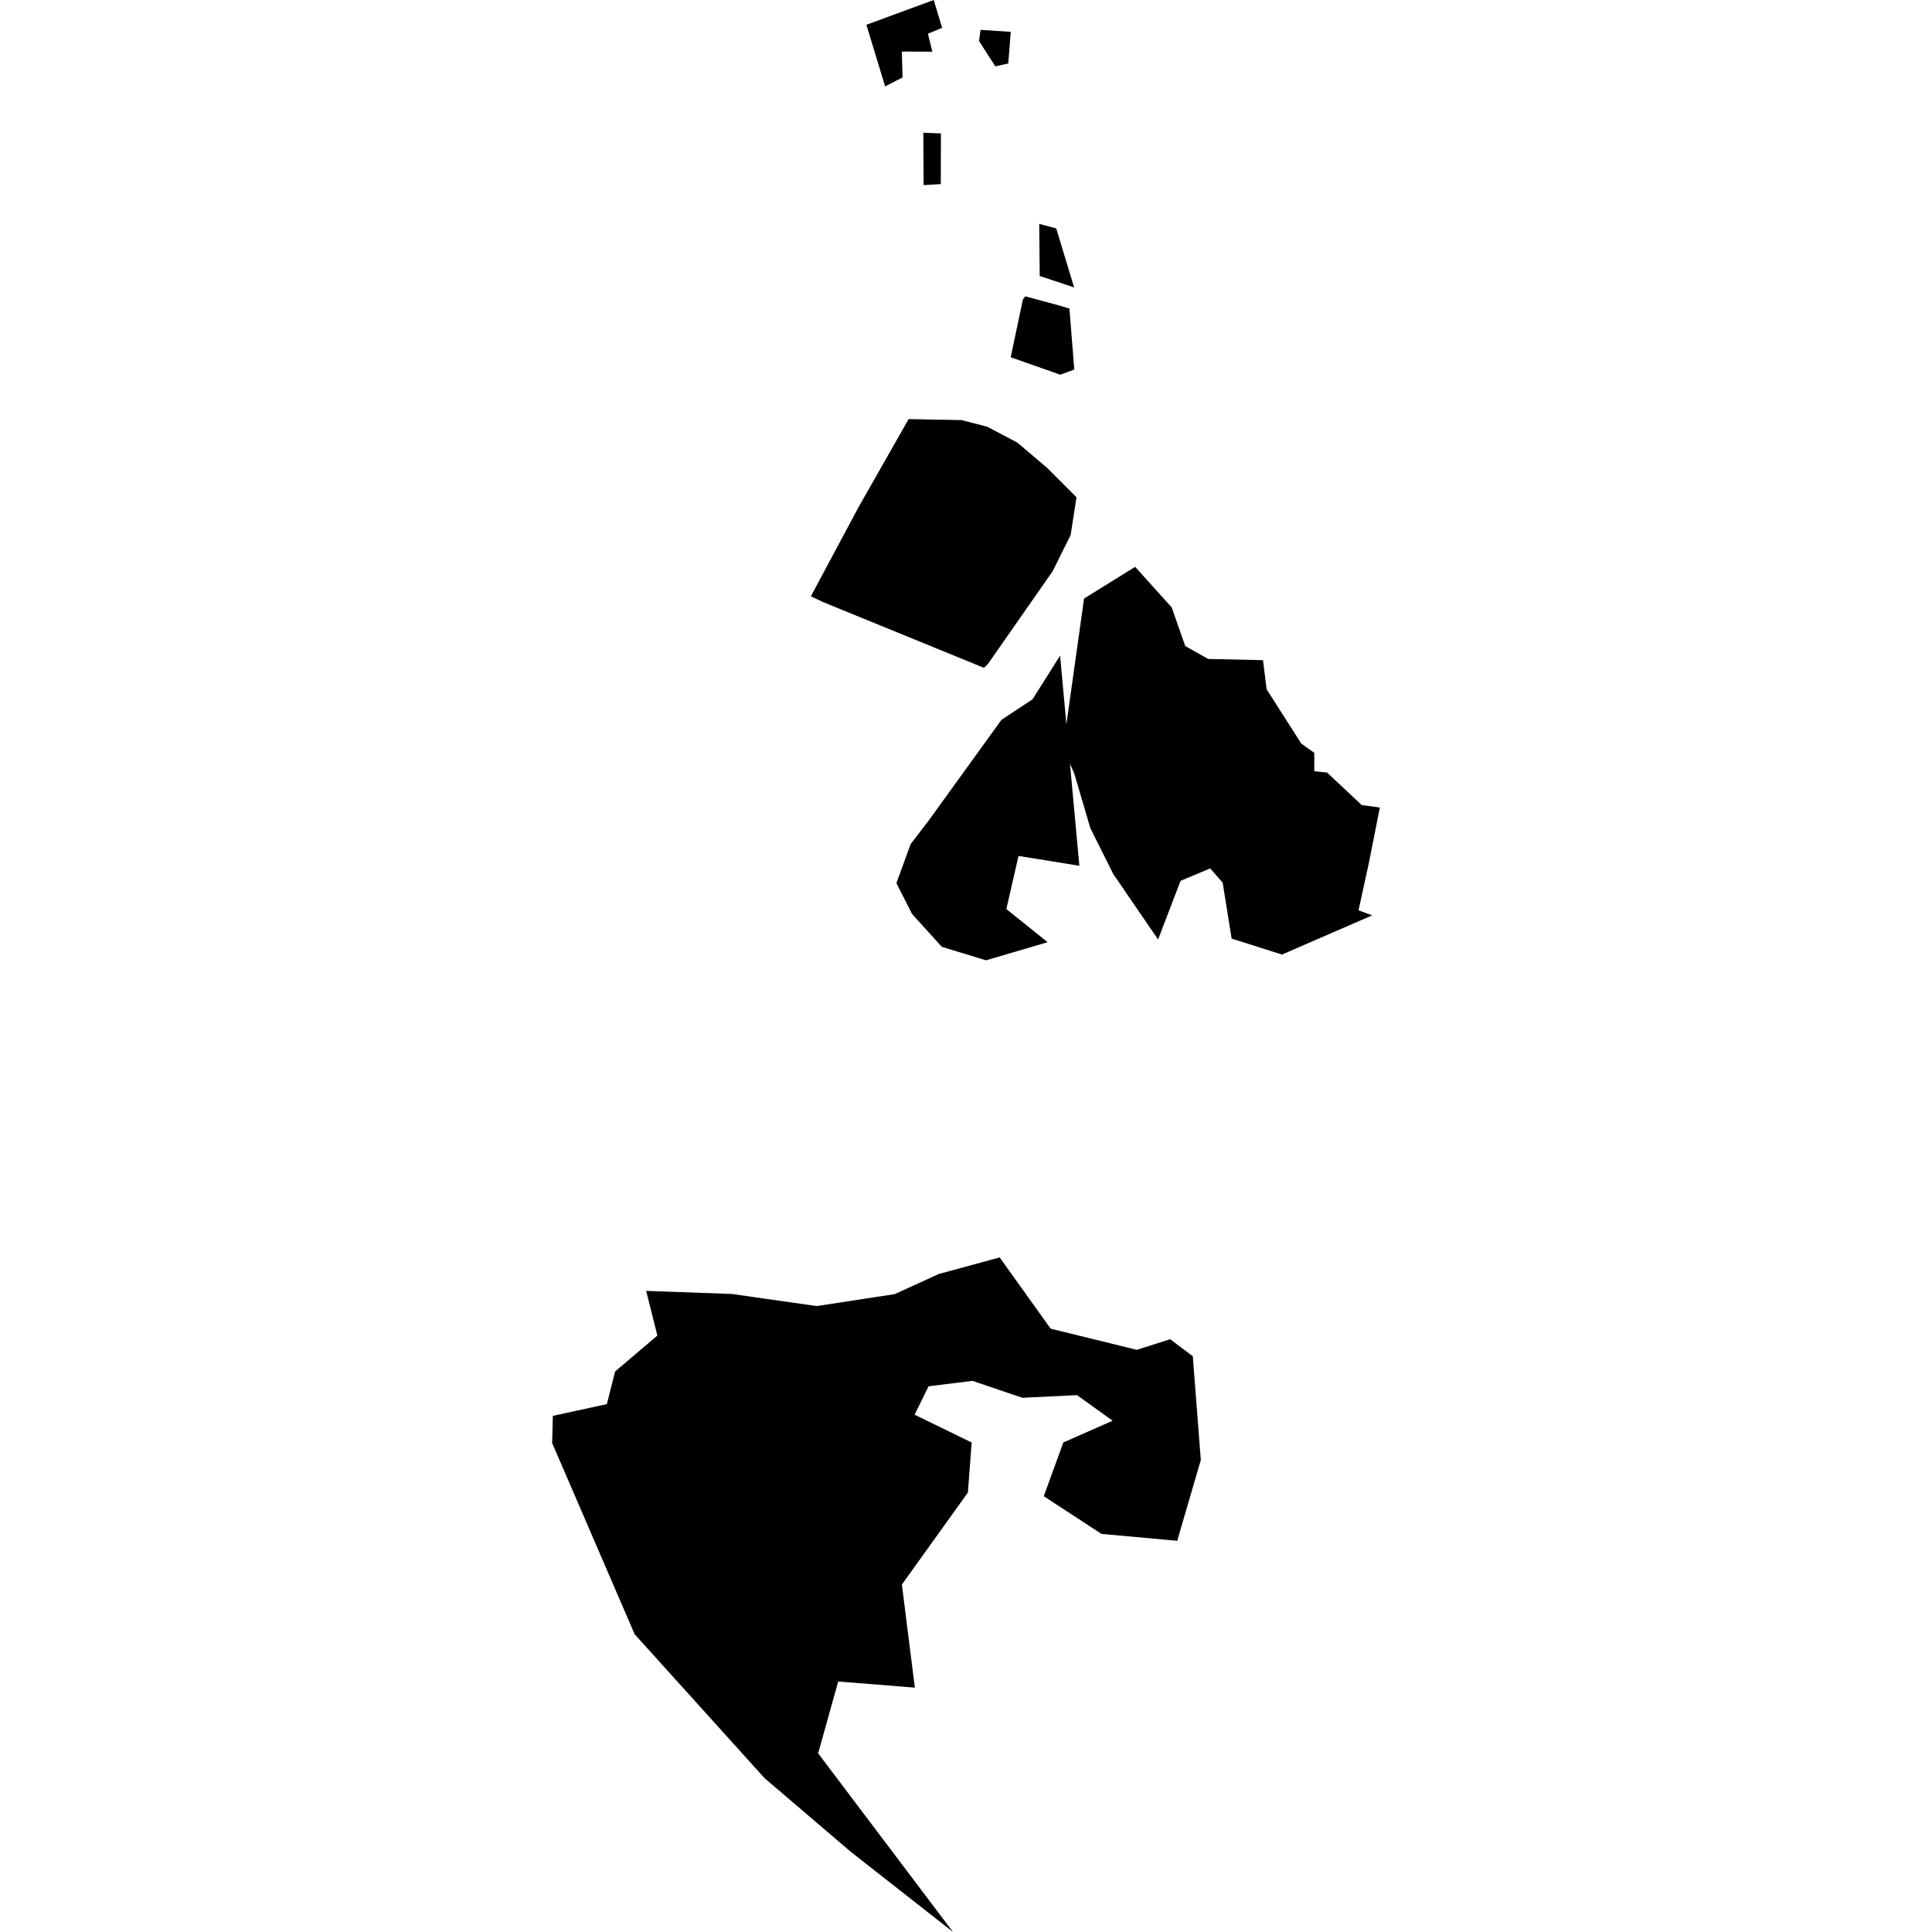 <?xml version="1.0" encoding="utf-8" standalone="no"?>
<!DOCTYPE svg PUBLIC "-//W3C//DTD SVG 1.1//EN"
  "http://www.w3.org/Graphics/SVG/1.1/DTD/svg11.dtd">
<!-- Created with matplotlib (https://matplotlib.org/) -->
<svg height="288pt" version="1.1" viewBox="0 0 288 288" width="288pt" xmlns="http://www.w3.org/2000/svg" xmlns:xlink="http://www.w3.org/1999/xlink">
 <defs>
  <style type="text/css">
*{stroke-linecap:butt;stroke-linejoin:round;}
  </style>
 </defs>
 <g id="figure_1">
  <g id="patch_1">
   <path d="M 0 288 
L 288 288 
L 288 0 
L 0 0 
z
" style="fill:none;opacity:0;"/>
  </g>
  <g id="axes_1">
   <g id="PatchCollection_1">
    <path clip-path="url(#p3e245810f6)" d="M 154.916 33.371 
L 157.452 34.055 
L 160.121 42.852 
L 154.988 41.139 
L 154.916 33.371 
"/>
    <path clip-path="url(#p3e245810f6)" d="M 152.481 44.644 
L 150.665 53.255 
L 158.052 55.855 
L 160.143 55.086 
L 159.416 45.996 
L 157.635 45.468 
L 152.838 44.174 
L 152.481 44.644 
"/>
    <path clip-path="url(#p3e245810f6)" d="M 160.47 74.127 
L 156.099 69.752 
L 151.643 65.969 
L 147.15 63.607 
L 143.337 62.622 
L 135.445 62.475 
L 127.962 75.637 
L 120.874 88.891 
L 122.681 89.745 
L 146.674 99.551 
L 147.253 98.998 
L 156.919 85.15 
L 159.604 79.74 
L 160.47 74.127 
"/>
    <path clip-path="url(#p3e245810f6)" d="M 146.169 4.448 
L 145.945 6.118 
L 148.37 9.891 
L 150.304 9.462 
L 150.668 4.747 
L 146.169 4.448 
"/>
    <path clip-path="url(#p3e245810f6)" d="M 161.598 89.225 
L 169.217 84.499 
L 174.669 90.554 
L 176.683 96.309 
L 180.097 98.227 
L 188.274 98.412 
L 188.816 102.751 
L 193.976 110.839 
L 195.919 112.228 
L 195.918 114.972 
L 197.823 115.163 
L 202.997 120.015 
L 205.693 120.374 
L 204.042 128.699 
L 202.514 135.697 
L 204.545 136.454 
L 191.099 142.295 
L 183.597 139.916 
L 182.261 131.575 
L 180.401 129.458 
L 175.986 131.303 
L 172.634 140.049 
L 165.962 130.302 
L 162.537 123.455 
L 160.135 115.299 
L 158.466 111.525 
L 161.598 89.225 
"/>
    <path clip-path="url(#p3e245810f6)" d="M 158.028 97.734 
L 153.917 104.243 
L 149.283 107.307 
L 138.423 122.34 
L 135.746 125.823 
L 133.624 131.65 
L 135.964 136.246 
L 140.391 141.14 
L 146.985 143.153 
L 156.165 140.452 
L 150.017 135.512 
L 151.826 127.594 
L 160.896 129.058 
L 158.028 97.734 
"/>
    <path clip-path="url(#p3e245810f6)" d="M 139.969 189.902 
L 133.365 192.916 
L 121.746 194.693 
L 113.919 193.577 
L 112.692 193.402 
L 109.114 192.89 
L 96.323 192.43 
L 97.993 199.093 
L 91.697 204.441 
L 90.461 209.31 
L 88.114 209.819 
L 82.414 211.058 
L 82.307 215.101 
L 94.605 243.611 
L 113.983 265.078 
L 126.867 276.08 
L 142.065 288 
L 121.96 261.366 
L 124.95 250.66 
L 136.376 251.573 
L 134.442 236.204 
L 144.281 222.493 
L 144.847 215.031 
L 136.339 210.887 
L 138.42 206.652 
L 144.966 205.843 
L 152.409 208.367 
L 159.566 208.016 
L 160.544 207.969 
L 165.862 211.785 
L 158.512 215.023 
L 155.593 223.035 
L 164.187 228.654 
L 175.485 229.685 
L 179.003 217.646 
L 177.809 202.173 
L 175.73 200.61 
L 174.428 199.632 
L 169.463 201.217 
L 168.123 200.888 
L 156.62 198.063 
L 149.02 187.445 
L 139.969 189.902 
"/>
    <path clip-path="url(#p3e245810f6)" d="M 137.637 19.785 
L 140.261 19.89 
L 140.24 27.449 
L 137.68 27.593 
L 137.637 19.785 
"/>
    <path clip-path="url(#p3e245810f6)" d="M 129.151 3.693 
L 139.189 -0 
L 140.439 4.146 
L 138.323 5.029 
L 138.986 7.702 
L 134.435 7.686 
L 134.542 11.543 
L 131.944 12.881 
L 129.151 3.693 
"/>
   </g>
  </g>
 </g>
 <defs>
  <clipPath id="p3e245810f6">
   <rect height="288" width="123.386" x="82.307" y="0"/>
  </clipPath>
 </defs>
</svg>
